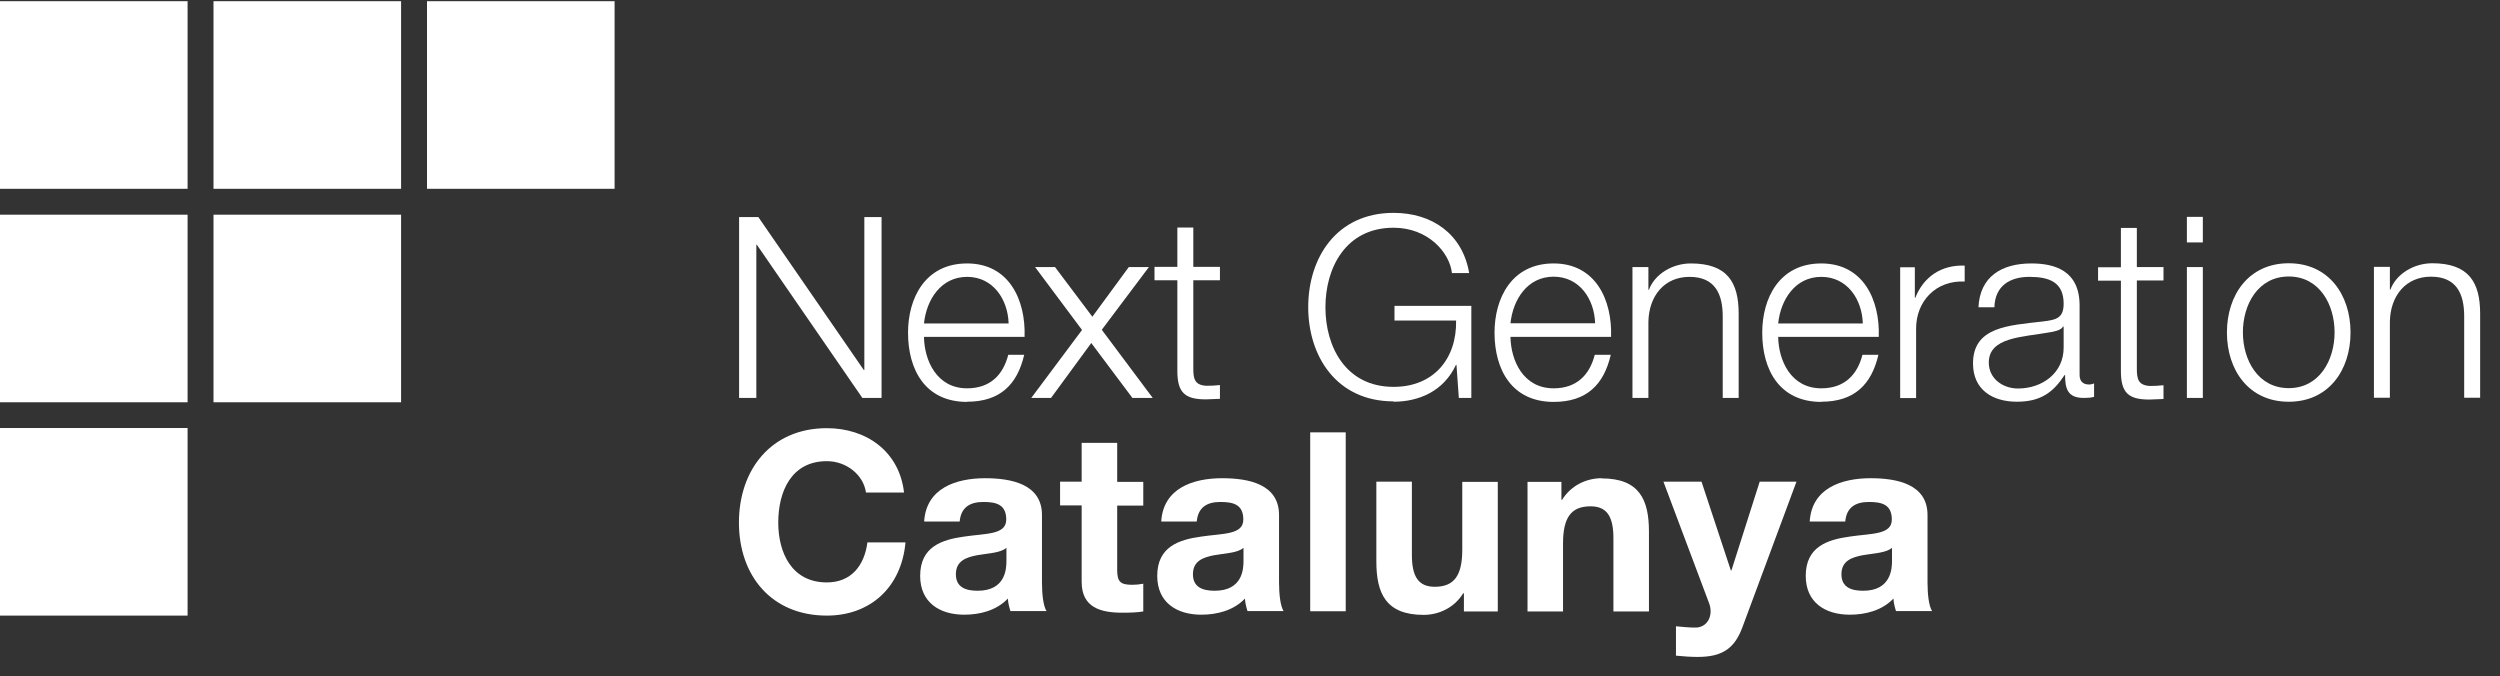 <svg width="122" height="33" viewBox="0 0 122 33" fill="none" xmlns="http://www.w3.org/2000/svg">
<rect x="0" y="0" width="122" height="33" fill="#333333" stroke="none"/>
<g clip-path="url(#clip0_11562_17534)">
<path d="M9.154 0.058H0V9.212H9.154V0.058Z" fill="white"/>
<path d="M19.573 0.058H10.419V9.212H19.573V0.058Z" fill="white"/>
<path d="M29.992 0.058H20.838V9.212H29.992V0.058Z" fill="white"/>
<path d="M9.154 10.477H0V19.631H9.154V10.477Z" fill="white"/>
<path d="M19.573 10.477H10.419V19.631H19.573V10.477Z" fill="white"/>
<path d="M9.154 20.887H0V30.041H9.154V20.887Z" fill="white"/>
<path d="M36.909 11.945H36.935L42.083 19.419H43.02V10.592H42.18V18.057H42.154L37.006 10.592H36.068V19.419H36.909V11.945Z" fill="white"/>
<path d="M47.195 19.604C48.805 19.604 49.645 18.764 49.981 17.314H49.203C48.956 18.278 48.336 18.95 47.195 18.95C45.701 18.95 45.108 17.579 45.09 16.438H49.999C50.061 14.643 49.247 12.856 47.195 12.856C45.143 12.856 44.312 14.554 44.312 16.235C44.312 18.057 45.161 19.613 47.195 19.613V19.604ZM47.195 13.511C48.46 13.511 49.185 14.607 49.221 15.784H45.09C45.214 14.616 45.922 13.511 47.195 13.511Z" fill="white"/>
<path d="M56.066 13.033H55.085L53.307 15.456L51.485 13.033H50.512L52.803 16.102L50.326 19.419H51.29L53.254 16.739L55.261 19.419H56.252L53.767 16.093L56.066 13.033Z" fill="white"/>
<path d="M57.455 18.056C57.446 19.144 57.8 19.489 58.843 19.489C59.082 19.489 59.303 19.463 59.533 19.463V18.791C59.312 18.817 59.091 18.826 58.861 18.826C58.304 18.791 58.233 18.49 58.233 17.986V13.678H59.533V13.024H58.233V11.104H57.455V13.024H56.34V13.678H57.455V18.048V18.056Z" fill="white"/>
<path d="M67.998 19.604C69.271 19.604 70.457 19.074 71.049 17.809H71.076L71.191 19.419H71.801V14.925H68.051V15.642H71.058C71.093 17.508 69.961 18.879 68.007 18.879C65.672 18.879 64.681 16.924 64.681 14.996C64.681 13.068 65.672 11.113 68.007 11.113C69.687 11.113 70.74 12.316 70.855 13.325H71.695C71.368 11.396 69.864 10.388 68.007 10.388C65.221 10.388 63.841 12.582 63.841 14.987C63.841 17.393 65.229 19.587 68.007 19.587L67.998 19.604Z" fill="white"/>
<path d="M78.603 17.314H77.824C77.577 18.278 76.957 18.95 75.817 18.95C74.322 18.95 73.729 17.579 73.711 16.438H78.62C78.682 14.643 77.868 12.856 75.817 12.856C73.764 12.856 72.933 14.554 72.933 16.235C72.933 18.057 73.791 19.613 75.817 19.613C77.426 19.613 78.266 18.773 78.603 17.323V17.314ZM75.817 13.502C77.081 13.502 77.806 14.598 77.842 15.775H73.711C73.835 14.607 74.543 13.502 75.817 13.502Z" fill="white"/>
<path d="M84.069 15.439V19.419H84.847V15.315C84.847 13.793 84.308 12.856 82.512 12.856C81.61 12.856 80.752 13.378 80.469 14.138H80.442V13.033H79.664V19.419H80.442V15.695C80.469 14.448 81.212 13.511 82.45 13.511C83.688 13.511 84.069 14.342 84.069 15.439Z" fill="white"/>
<path d="M88.88 19.604C90.49 19.604 91.33 18.764 91.666 17.314H90.888C90.64 18.278 90.021 18.95 88.88 18.95C87.385 18.95 86.793 17.579 86.775 16.438H91.684C91.746 14.643 90.932 12.856 88.88 12.856C86.828 12.856 85.997 14.554 85.997 16.235C85.997 18.057 86.846 19.613 88.88 19.613V19.604ZM88.88 13.511C90.145 13.511 90.87 14.607 90.905 15.784H86.775C86.899 14.616 87.606 13.511 88.88 13.511Z" fill="white"/>
<path d="M93.471 14.536H93.444V13.041H92.728V19.427H93.506V16.031C93.506 14.704 94.47 13.669 95.876 13.74V12.962C94.726 12.918 93.86 13.519 93.462 14.545L93.471 14.536Z" fill="white"/>
<path d="M101.484 18.295V14.908C101.484 13.201 100.263 12.856 99.131 12.856C97.672 12.856 96.619 13.502 96.549 14.996H97.327C97.353 13.961 98.07 13.511 99.034 13.511C99.998 13.511 100.706 13.767 100.706 14.819C100.706 15.527 100.343 15.607 99.706 15.686C98.026 15.881 96.283 15.943 96.283 17.738C96.283 19.029 97.247 19.604 98.424 19.604C99.6 19.604 100.201 19.136 100.75 18.304H100.776C100.776 18.968 100.9 19.419 101.687 19.419C101.9 19.419 102.023 19.41 102.191 19.366V18.711C102.13 18.738 102.032 18.764 101.944 18.764C101.634 18.764 101.484 18.587 101.484 18.295ZM100.706 16.951C100.714 18.198 99.671 18.959 98.477 18.959C97.743 18.959 97.053 18.481 97.053 17.694C97.053 16.447 98.698 16.456 100.024 16.217C100.237 16.182 100.582 16.12 100.679 15.934H100.706V16.951Z" fill="white"/>
<path d="M104.278 11.122H103.5V13.041H102.386V13.696H103.5V18.065C103.491 19.153 103.845 19.498 104.889 19.498C105.128 19.498 105.349 19.471 105.579 19.471V18.799C105.358 18.826 105.136 18.835 104.906 18.835C104.349 18.799 104.278 18.499 104.278 17.994V13.687H105.579V13.033H104.278V11.113V11.122Z" fill="white"/>
<path d="M107.498 13.033H106.72V19.419H107.498V13.033Z" fill="white"/>
<path d="M107.498 10.583H106.72V11.83H107.498V10.583Z" fill="white"/>
<path d="M111.69 12.847C109.736 12.847 108.674 14.395 108.674 16.226C108.674 18.057 109.736 19.605 111.69 19.605C113.645 19.605 114.706 18.057 114.706 16.226C114.706 14.395 113.645 12.847 111.69 12.847ZM111.69 18.941C110.196 18.941 109.453 17.579 109.453 16.217C109.453 14.855 110.196 13.493 111.69 13.493C113.185 13.493 113.928 14.855 113.928 16.217C113.928 17.579 113.185 18.941 111.69 18.941Z" fill="white"/>
<path d="M118.696 12.847C117.793 12.847 116.936 13.369 116.653 14.13H116.626V13.024H115.848V19.41H116.626V15.686C116.653 14.439 117.395 13.502 118.634 13.502C119.872 13.502 120.252 14.333 120.252 15.43V19.41H121.031V15.306C121.031 13.785 120.482 12.847 118.696 12.847Z" fill="white"/>
<path d="M40.349 28.422C38.624 28.422 37.979 26.954 37.979 25.504C37.979 23.974 38.624 22.505 40.349 22.505C41.304 22.505 42.136 23.169 42.26 24.035H44.117C43.887 22.019 42.269 20.895 40.349 20.895C37.643 20.895 36.06 22.912 36.06 25.504C36.06 28.095 37.652 30.041 40.349 30.041C42.49 30.041 43.993 28.643 44.188 26.468H42.33C42.18 27.617 41.526 28.422 40.349 28.422Z" fill="white"/>
<path d="M50.848 25.132C50.848 23.611 49.327 23.337 48.071 23.337C46.656 23.337 45.196 23.823 45.099 25.451H46.832C46.894 24.77 47.319 24.496 47.982 24.496C48.593 24.496 49.105 24.602 49.105 25.354C49.105 26.105 48.115 26.026 47.054 26.185C45.974 26.335 44.904 26.671 44.904 28.104C44.904 29.404 45.859 29.997 47.054 29.997C47.823 29.997 48.628 29.794 49.185 29.21C49.194 29.413 49.247 29.625 49.309 29.82H51.069C50.91 29.564 50.848 28.989 50.848 28.414V25.123V25.132ZM49.114 27.379C49.114 27.759 49.07 28.829 47.708 28.829C47.142 28.829 46.647 28.67 46.647 28.025C46.647 27.379 47.133 27.202 47.673 27.096C48.212 26.999 48.822 26.99 49.114 26.733V27.379Z" fill="white"/>
<path d="M54.519 21.612H52.785V23.505H51.732V24.664H52.785V28.396C52.785 29.652 53.714 29.9 54.775 29.9C55.12 29.9 55.5 29.891 55.792 29.838V28.485C55.606 28.52 55.438 28.538 55.253 28.538C54.669 28.538 54.519 28.387 54.519 27.804V24.673H55.792V23.514H54.519V21.621V21.612Z" fill="white"/>
<path d="M62.417 25.132C62.417 23.611 60.904 23.337 59.639 23.337C58.224 23.337 56.765 23.823 56.668 25.451H58.401C58.463 24.77 58.888 24.496 59.551 24.496C60.161 24.496 60.674 24.602 60.674 25.354C60.674 26.105 59.684 26.026 58.622 26.185C57.543 26.335 56.473 26.671 56.473 28.104C56.473 29.404 57.428 29.997 58.622 29.997C59.392 29.997 60.197 29.794 60.754 29.21C60.763 29.413 60.816 29.625 60.878 29.82H62.638C62.479 29.564 62.417 28.989 62.417 28.414V25.123V25.132ZM60.683 27.379C60.683 27.759 60.639 28.829 59.277 28.829C58.711 28.829 58.215 28.67 58.215 28.025C58.215 27.379 58.702 27.202 59.242 27.096C59.781 26.999 60.391 26.99 60.683 26.733V27.379Z" fill="white"/>
<path d="M65.671 21.099H63.938V29.829H65.671V21.099Z" fill="white"/>
<path d="M71.359 26.822C71.359 28.104 70.952 28.635 70.014 28.635C69.21 28.635 68.9 28.122 68.9 27.078V23.505H67.166V27.396C67.166 28.962 67.635 30.006 69.475 30.006C70.209 30.006 70.97 29.661 71.403 28.953H71.439V29.838H73.092V23.514H71.359V26.831V26.822Z" fill="white"/>
<path d="M78.16 23.337C77.426 23.337 76.666 23.682 76.232 24.389H76.197V23.514H74.543V29.838H76.276V26.521C76.276 25.238 76.683 24.708 77.621 24.708C78.426 24.708 78.735 25.221 78.735 26.265V29.838H80.469V25.946C80.469 24.381 80 23.346 78.16 23.346V23.337Z" fill="white"/>
<path d="M84.493 27.839H84.466L83.034 23.505H81.176L83.405 29.44C83.6 29.944 83.405 30.563 82.804 30.625C82.459 30.634 82.123 30.59 81.787 30.563V31.996C82.14 32.031 82.494 32.058 82.848 32.058C84.051 32.058 84.643 31.642 85.024 30.625L87.668 23.505H85.873L84.493 27.839Z" fill="white"/>
<path d="M94.063 25.132C94.063 23.611 92.542 23.337 91.286 23.337C89.871 23.337 88.412 23.823 88.314 25.451H90.048C90.11 24.77 90.534 24.496 91.198 24.496C91.808 24.496 92.321 24.602 92.321 25.354C92.321 26.105 91.33 26.026 90.269 26.185C89.19 26.335 88.12 26.671 88.12 28.104C88.12 29.404 89.075 29.997 90.269 29.997C91.038 29.997 91.843 29.794 92.4 29.21C92.409 29.413 92.462 29.625 92.524 29.82H94.284C94.125 29.564 94.063 28.989 94.063 28.414V25.123V25.132ZM92.33 27.379C92.33 27.759 92.277 28.829 90.923 28.829C90.357 28.829 89.862 28.67 89.862 28.025C89.862 27.379 90.349 27.202 90.888 27.096C91.427 26.999 92.038 26.99 92.33 26.733V27.379Z" fill="white"/>
</g>
<defs>
<clipPath id="clip0_11562_17534">
<rect width="121.039" height="32" fill="white" transform="translate(0 0.058)"/>
</clipPath>
</defs>
</svg>

